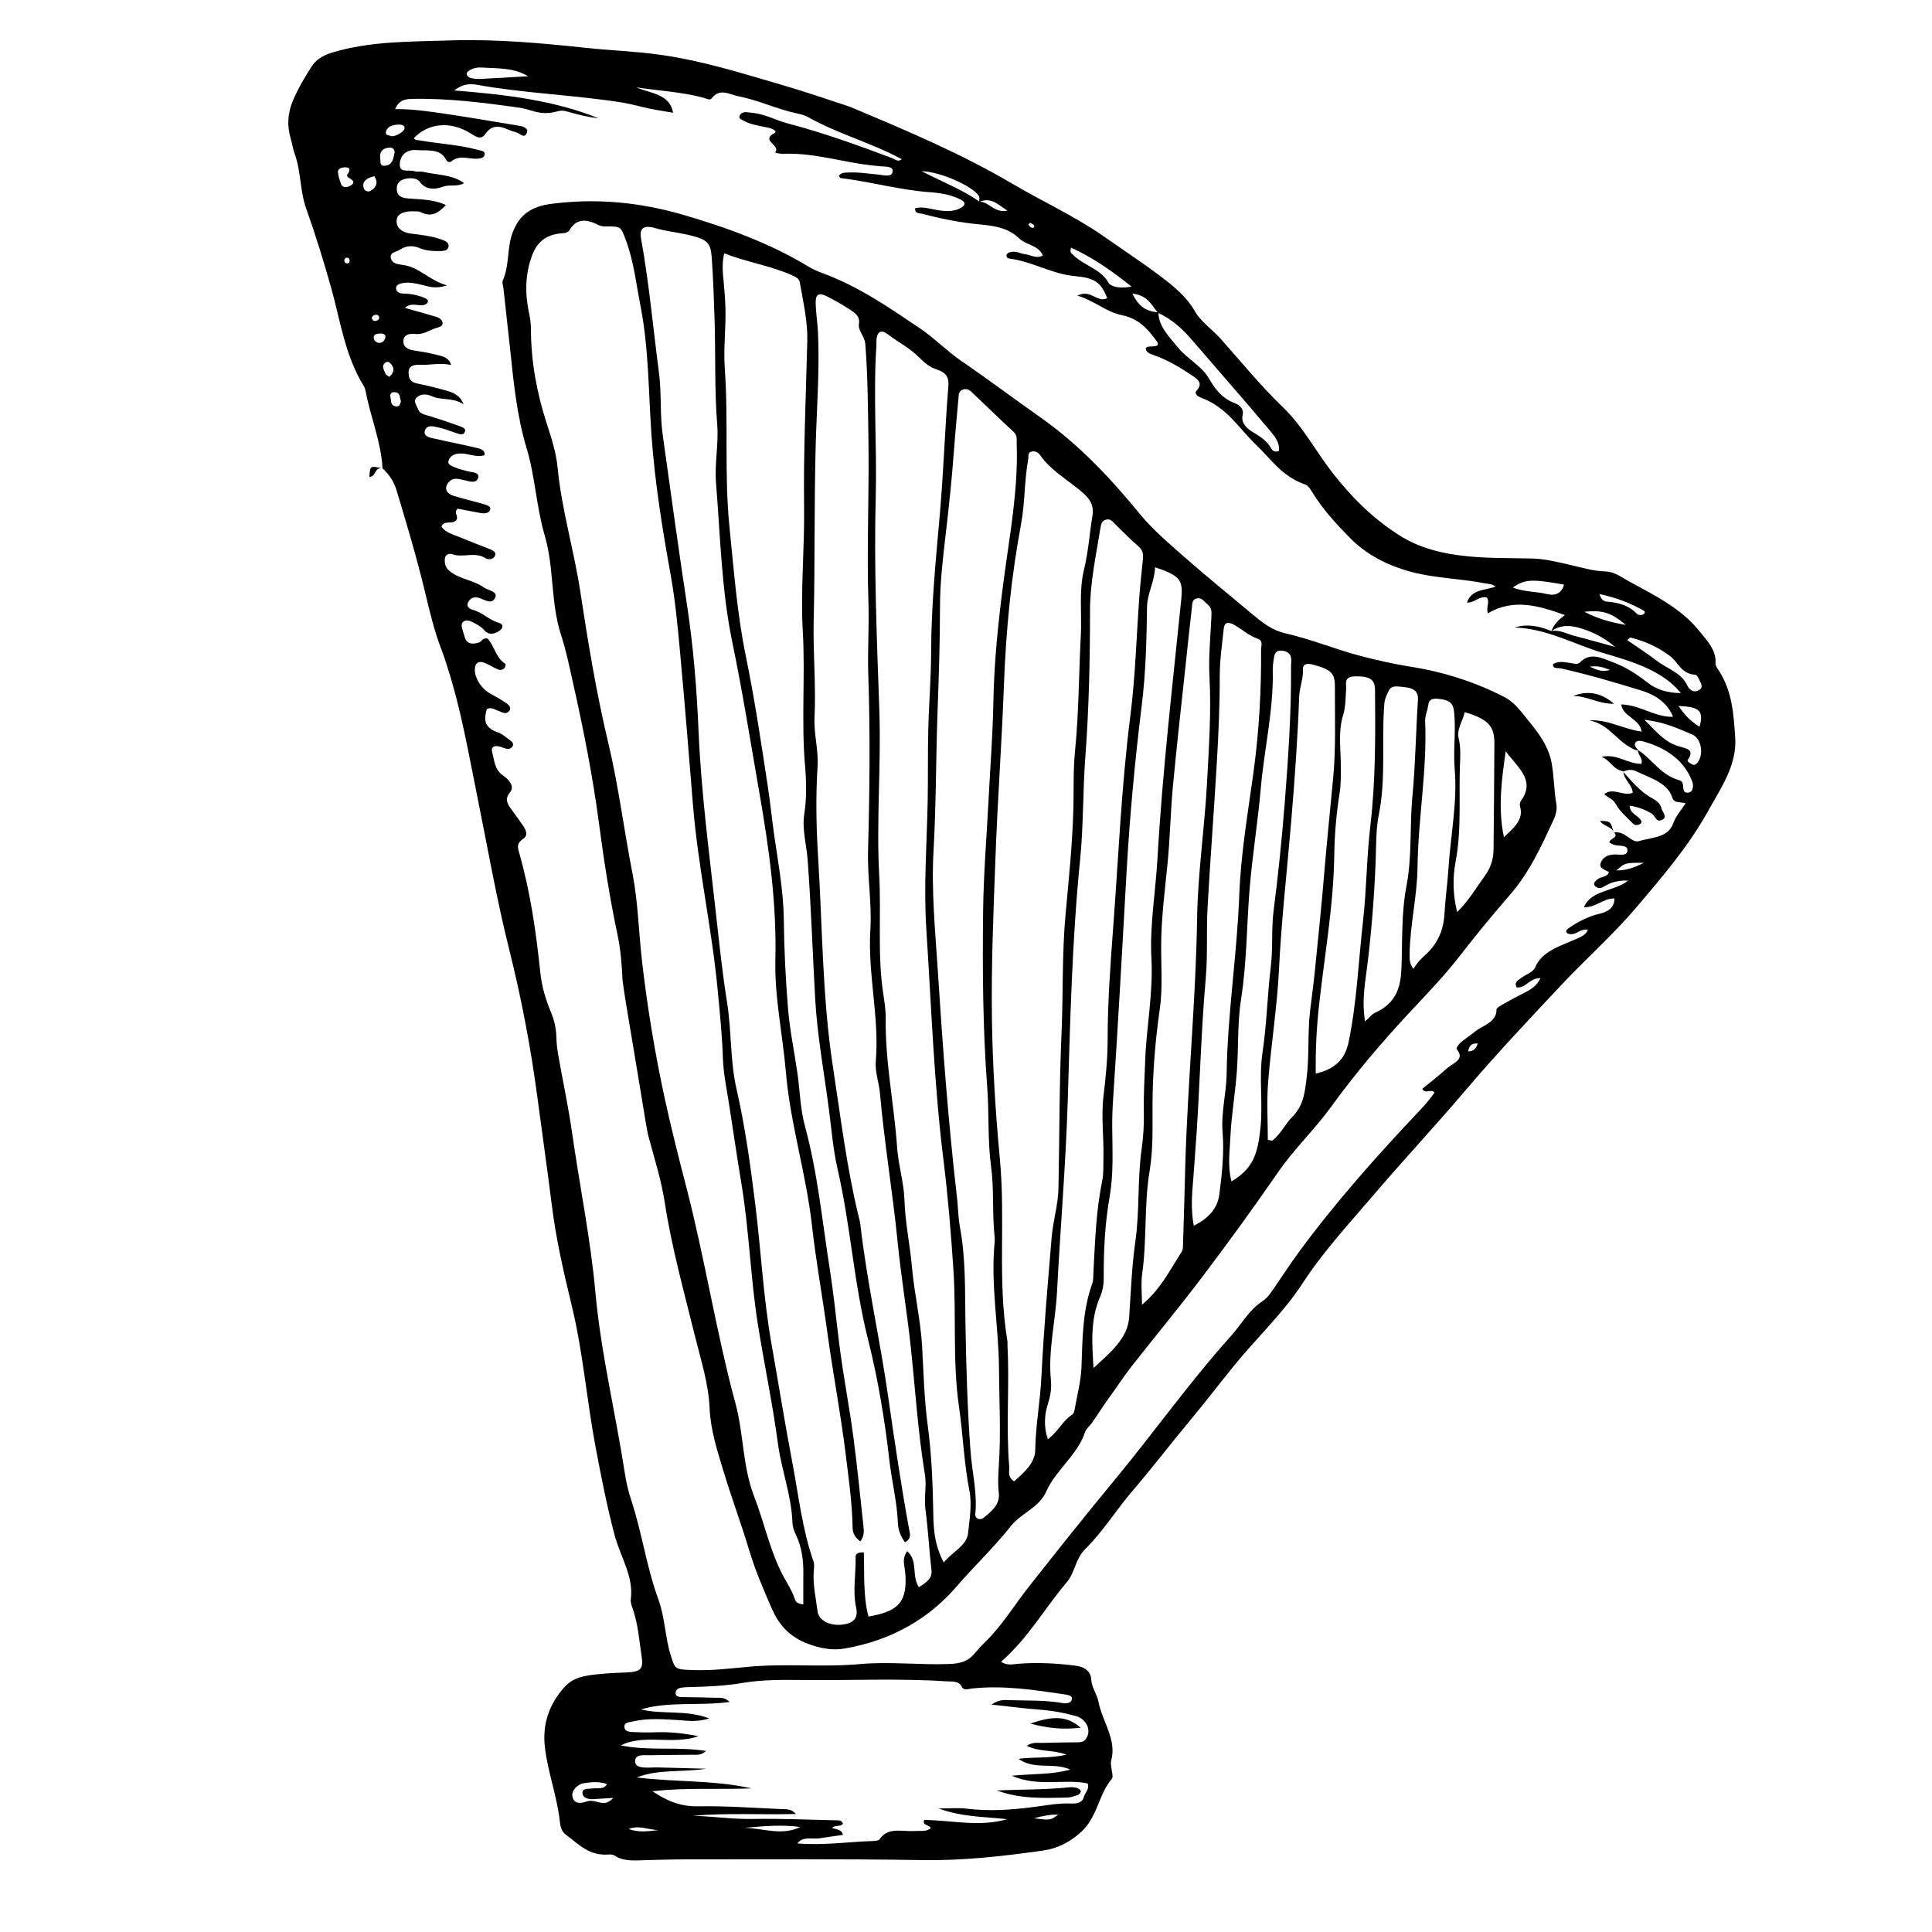 <?xml version="1.0" encoding="UTF-8"?>
<!-- Uploaded to: ICON Repo, www.iconrepo.com, Generator: ICON Repo Mixer Tools -->
<svg fill="#000000" width="800px" height="800px" version="1.1" viewBox="144 144 512 512" xmlns="http://www.w3.org/2000/svg">
 <g>
  <path d="m245.37 268.15c-0.336-6.926-3.141-13.512-4.438-20.309-0.102-0.527-0.25-1.082-0.543-1.559-5.039-8.238-6.184-17.332-8.652-26.105-1.965-6.977-4.102-13.93-6.551-20.781-1.738-4.856-1.359-9.875-3.102-14.66-0.469-1.289-0.641-2.648-1.027-3.965-1.02-3.481-0.875-6.715 0.641-10.273 1.32-3.094 3.019-5.934 4.836-8.797 1.215-1.906 2.992-3.023 5.559-3.793 10.105-3.043 20.703-2.856 31.18-3.195 12.117-0.395 24.164 0.699 36.168 1.984 6.484 0.691 13 0.898 19.496 1.812 11.387 1.602 21.945 4.988 32.66 8.102 5.84 1.699 11.547 3.691 17.305 5.562 0.469 0.152 0.906 0.359 1.352 0.551 14.449 6.051 28.844 12.191 42.012 19.957 7.984 4.707 16.652 8.645 24.148 13.898 5.176 3.629 10.504 7.117 15.492 10.902 3.41 2.586 6.699 5.371 8.676 8.887 1.629 2.902 4.676 4.918 6.926 7.43 5.387 6.016 10.402 12.277 16.309 17.945 5.586 5.359 8.781 11.75 13.312 17.547 4.863 6.227 10.367 11.863 17.582 16.496 5.527 3.551 11.871 5.043 18.566 5.672 5.496 0.52 11.082 0.414 16.629 0.543 3.406 0.082 6.621 0.887 9.848 1.617 3.231 0.73 6.328 1.719 9.789 1.824 2.394 0.074 4.211 1.582 6.144 2.625 6.836 3.688 13.863 7.231 18.477 12.953 2.172 2.691 4.75 5.269 4.465 8.805-0.051 0.605 0.5 1.266 0.875 1.855 3.582 5.562 3.914 11.562 4.344 17.68 0.523 7.453-3.828 13.512-7.34 19.836-5.019 9.039-11.992 17.211-18.902 25.332-6.055 7.113-13.312 13.559-19.785 20.449-8.695 9.262-17.418 18.504-25.555 28.098-7.758 9.145-16.047 18.008-23.84 27.129-6.66 7.801-13.754 15.469-19.176 23.809-5.117 7.875-12.211 14.531-18.172 21.855-4.031 4.957-7.883 10.012-11.977 14.906-5.047 6.047-9.77 12.27-14.918 18.262-4.383 5.098-7.777 10.711-12.656 15.566-2.57 2.555-2.578 6.074-4.891 8.801-5.856 6.887-10.082 14.621-17.336 20.98 1.586 1.074 3.098 0.656 4.492 0.539 5.062-0.414 10.07-0.145 15.094 0.48 2.867 0.359 4.203 1.684 4.316 3.769 0.117 2.086 1.547 3.891 1.895 5.754 0.977 5.246 4.938 10.082 3.375 15.672-0.211 0.762 0.086 1.605 0.133 2.418 0.047 0.805 0.488 1.844 0.035 2.387-3.719 4.484-3.715 10.344-8.52 14.445-2.75 2.348-5.762 4.016-9.766 4.578-10.617 1.508-21.207 2.699-32.086 2.519-20.871-0.344-41.754-0.172-62.633-0.191-3.367-0.004-6.734 0.125-10.102 0.191-2.992 0.059-6.066 0.527-8.688-1.219-0.344-0.227-0.973-0.297-1.449-0.262-5.32 0.438-8.055-2.769-11.348-5.176-1.352-0.988-1.551-2.367-1.699-3.719-0.73-6.594-3.195-12.953-3.945-19.559-0.66-5.785 0.883-10.938 4.977-15.695 1.535-1.789 3.523-2.785 6.133-3.231 3.316-0.562 6.656-0.727 10.027-0.84 4.301-0.145 5.012-0.863 4.504-4.219-0.648-4.289-0.922-8.621-2.41-12.812-0.273-0.777-0.57-1.617-0.465-2.398 0.805-6.019-2.777-11.289-4.273-16.922-2.031-7.652-3.543-15.402-5.012-23.141-2.394-12.551-3.324-25.25-6.367-37.75-2.125-8.742-4.144-17.559-5.25-26.395-1.211-9.672-2.594-19.34-3.879-29.004-1.734-13.02-4.191-25.973-7.41-38.832-3.445-13.754-5.848-27.664-8.656-41.516-2.258-11.164-4.188-22.395-7.727-33.371-0.465-1.441-0.891-2.887-1.445-4.309-2.066-5.281-3.316-10.695-4.625-16.125-2.137-8.855-4.769-17.645-7.402-26.418-0.645-2.16-1.875-4.254-3.812-5.965zm158.16-70.73c2.691 0.039 3.785 3.078 7.477 2.414-2.527-1.559-4.141-3.68-7.531-2.344-0.012-0.523 0.203-1.137-0.066-1.559-1.668-2.613-10.137-6.414-15.176-6.574 5.461 2.863 10.867 4.887 15.297 8.062zm47.332 29.453c-1.688-1.941-2.57-4.574-6.777-5.074 1.438 2.949 3.269 4.769 6.906 4.961 0.02 3.738 2.836 6.438 5.199 9.355 2.379 2.938 6.242 4.832 8.156 8.121 1.543 2.648 3.324 5.297 7.004 6.656 1.379 0.516 2.301 1.738 1.977 3.047-0.574 2.289 1.281 3.75 3.008 4.766 1.965 1.16 3.551 2.324 4.539 4.102 0.293 0.523 0.855 1.168 2.062 0.699 0.301-2.434-1.496-4.332-3.023-6.144-6.535-7.769-13.281-15.422-19.906-23.141-2.492-2.902-5.281-5.551-9.145-7.348zm120.75 137.77c1.723-0.332 2.852 0.48 4.004 1.301 0.762 0.543 1.738 1.254 2.66 0.973 3.441-1.043 7.82-0.852 9.16-4.762 0.637-1.848 2.141-3.508 3.281-5.285-1.426-0.422-3.043 0.082-3.516-1.441-1.27-4.051-5.883-5.231-9.68-7.078-1.059-0.516-2.281-0.367-3.375 0.145l0.09-0.098c-2.828-0.414-3.402-2.934-5.812-3.812 4.004-0.969 6.922 1.91 10.578 1.844 0.488-1.547-1.094-2.438-0.891-3.652 3.863 2.481 5.879 6.574 10.969 8.016 1.066 0.301 0.887 1.328 1.02 2.125 0.074 0.484 0.137 1.148 1.062 1.148 1.09 0 1.336-0.715 1.457-1.359 0.098-0.508 0.031-1.082-0.156-1.578-2.035-5.414-6.555-8.879-13.145-10.688-0.676-0.188-1.5-0.18-1.844 0.273-0.625 0.828 0.195 1.496 0.75 2.156-0.898-0.004-1.523-0.438-2.223-0.828-3.824-2.125-5.742-6.082-10.781-7.148 4.984-0.266 8.941 2.332 13.789 2.977-0.215-3.273-5.117-4.012-5.336-7.195 5.117 0.176 8.762 3.379 13.688 3.293-1.164-3.055-3.84-5.562-8.305-6.941-7.027-2.176-14.117-4.258-21.383-5.894-0.816-0.188-2.144 0.238-2.133-1.102 1.5-0.977 3.18-0.535 4.777-0.297 0.848 0.125 1.773 0.422 2.348-0.16 2.793-2.82 5.633-1.23 8.516-0.176 3.566 1.309 6.559 3.219 9.332 5.426 2.457 1.953 5.492 2.852 8.953 2.848-5.008-6.09-12.969-8.359-20.676-10.645-7.75-2.301-14.738-6.434-23.418-6.734 3.438-1.043 6.637-0.363 9.754 0.934 2.316-0.371 4.144 0.785 6.172 1.301 3.273 0.828 6.508 1.762 10.688 2.906-2.988-2.648-6.613-4.293-9.828-5.144-2.641-0.699-4.926-0.516-7.027 0.953 0.598-1.602 1.785-2.938 3.586-4.246-7.082-2.551-13.633-4.422-20.41-0.473-0.57-1.617 0.609-2.996-0.281-4.16-2.047-0.555-3.066 1.402-5.262 1.34 1.078-3.531 4.828-3.266 7.551-4.223-0.75-0.73-1.809-0.699-2.777-0.891-6.34-1.25-12.922-1.324-19.219-2.953-6.816-1.758-12.426-4.828-16.711-9.227-3.598-3.691-7.113-7.508-9.719-11.77-0.508-0.836-1.117-1.941-2.035-2.258-6.109-2.102-9.055-6.766-12.973-10.5-4.594-4.383-7.602-9.871-14.559-12.484-0.891-0.332-1.977-1.031-1.199-1.883 1.965-2.16-0.066-3.246-1.691-4.324-2.973-1.977-6.07-3.828-9.652-5.078-1.066-0.371-2.191-0.75-2.121-1.918 0.746-0.891 4.539 0.414 2.695-2.039-2.125-2.828-4.465-5.699-9.004-6.625-4.344-0.887-7.219-3.828-11.828-5.184 3.527-1.832 5.195 1.977 7.906 0.684-1.633-4.309-3.481-5.391-8.496-5.848-6.203-0.562-11.336-3.894-17.504-4.672-0.457-0.055-0.781-0.465-0.656-0.938 0.121-0.453 0.539-0.645 1.027-0.77 1.43-0.371 2.59 0.422 3.894 0.574 1.48 0.168 2.938 1.285 4.672 0.336-1.047-2.691-4.574-2.852-6.195-4.465-2.832-2.805-6.516-3.402-10.453-3.769-5.203-0.484-10.242-1.484-15.203-2.801-0.84-0.223-2.109 0-1.984-1.496 1.977-0.504 3.84 0.141 5.754 0.469 2.152 0.363 4.348 0.543 6.324-0.539 1.281-0.699 1.395-1.484 0.031-2.195-2.469-1.285-5.273-1.773-8.137-1.977-8.066-0.57-15.719-2.801-23.695-3.742-0.191-0.023-0.324-0.383-0.484-0.59 0.539-0.906 1.566-0.848 2.59-0.891 2.715-0.133 5.352 0.328 8.02 0.57 1.246 0.109 3.488 0.836 3.637-0.938 0.109-1.301-1.895-1.16-3.203-1.285-1.668-0.156-3.336-0.324-4.984-0.574-6.891-1.062-13.609-3.004-20.773-2.734-0.82 0.031-2.363-0.191-2.117-0.5 1.387-1.738-4-3.043-0.289-4.953 1.043-0.535-0.707-1.281-1.531-1.449-2.262-0.48-4.586-0.754-6.578-1.855-0.551-0.301-1.293-0.488-1.137-1.152 0.176-0.754 0.941-1.195 1.812-1.117 1.492 0.133 3.023 0.312 4.422 0.719 2.203 0.645 4.246 1.648 6.469 2.231 9.566 2.508 18.711 5.824 27.805 9.238 0.734 0.277 1.496 1.137 2.519 0.273-7.965-4.316-17.121-6.781-24.918-11.199-0.805-0.453-1.824-0.715-2.797-0.918-5.387-1.133-10.195-3.512-15.625-4.574-2.469-0.484-4.926-2.242-7.039 0.574-0.469 0.625-1.559-0.012-2.316-0.211-5.727-1.508-11.734-1.82-17.684-2.711 3.742 1.598 8.922 1.719 9.773 6.727-2.359-0.406-4.297-0.695-6.203-1.09-2.438-0.5-4.82-1.219-7.285-1.613-12.652-2.019-25.617-2.41-38.23-4.664-1.883-0.336-3.844-0.441-6.297 1.461 13.793 1.082 26.562 2.648 38.289 7.379-2.57-0.273-5.043-0.855-7.465-1.551-1.125-0.324-2.125-0.664-3.379-0.312-2.559 0.715-4.566 0.586-6.887-0.152-1.09-0.344-2.227-0.648-3.375-0.812-9.418-1.324-18.848-2.527-28.465-2.316-2.07 0.047-3.441 0.555-4.387 2.699 4.719-0.02 8.957 0.609 13.195 1.234 6.578 0.969 13.125 2.098 19.68 3.188 1.199 0.203 2.551 0.711 2.062 1.855-0.734 1.719-1.805 0.156-2.699-0.066-0.801-0.203-1.586-0.473-2.316-0.801-2.367-1.066-4.352-1.152-5.879 1.047-1.184 1.707-2.254 1.102-3.914 0.047-5.387-3.426-11.352-2.832-15.148 1.195 0.344 0.637 1.09 0.508 1.723 0.621 5.059 0.898 10.289 1.125 15.234 2.484 0.777 0.211 1.855 0.242 1.828 1.094-0.031 1.004-1.074 1.234-2.144 1.258-2.238 0.051-4.613-1.02-6.656 0.664-0.551 0.453-1.176 0.152-1.492-0.469-1.508-2.969-4.973-2.266-7.777-2.488-2.715-0.215-4.481 1.473-4.445 3.926 0.035 2.203 2.492 1.219 3.836 1.668 0.734 0.246 1.703 0.004 2.492 0.195 3.551 0.848 7.586 0.648 10.699 2.977-1.859 1.074-3.812 0.266-5.586 0.934-2.176 0.816-4.574 0.855-6.109-1.25-0.543-0.746-1.594-1.027-2.629-0.988-1.855 0.074-3.316 0.746-3.477 2.352-0.16 1.613 0.359 2.801 2.926 3.004 3.379 0.262 6.922 0.238 10.07 1.75-1.898 1.977-3.727 3.422-6.785 1.832-0.383-0.195-0.984-0.137-1.484-0.168-2.769-0.145-4.527 0.641-4.758 2.117-0.312 2.012 1.102 3.461 3.863 3.793 2.828 0.344 5.656 0.672 8.273 1.652 0.918 0.344 1.805 0.891 1.586 1.855-0.23 1.008-1.289 1.109-2.336 1.117-1.859 0.02-3.672-0.082-5.387-0.812-1.809-0.77-3.613-0.598-5.184 0.449-0.938 0.625-2.754 0.664-2.379 2.231 0.324 1.328 1.523 1.602 2.941 1.77 4.672 0.555 7.008 4.047 11.906 5.441-2.992 1.066-4.848 0.297-6.676-0.133-1.637-0.383-3.246-0.777-4.949-0.48-1.02 0.176-1.996 0.559-1.828 1.586 0.121 0.746 0.883 1.18 1.77 1.199 2.062 0.039 3.996 0.395 5.82 1.176 0.68 0.293 1.066 0.727 0.715 1.281-0.191 0.301-0.75 0.594-1.18 0.637-1.543 0.145-3.293-0.742-4.769 0.715 2.812 0.797 5.508 1.527 8.168 2.332 0.969 0.293 1.809 0.867 1.797 1.777-0.012 0.812-0.938 0.984-1.734 1.223-1.84 0.57-3.32 1.832-5.594 1.566-1.395-0.16-2.812 0.18-3.027 1.547-0.258 1.598 0.73 2.527 2.734 2.832 1.809 0.266 3.637 0.543 5.379 0.996 1.762 0.457 3.941 0.629 4.484 2.852-2.938-0.672-5.551 0.082-8.207-0.047-1.551-0.07-3.066 0.223-3.047 1.965 0.016 1.465 0.297 2.625 2.453 3.031 2.453 0.469 4.867 1.09 7.246 1.758 1.777 0.504 3.703 0.973 4.891 3.68-3.16-1.875-6.07-0.977-8.488-2.137-1.285-0.613-2.75-0.59-3.769 0.191-1.375 1.055-0.16 2.281 0.227 3.379 0.422 1.195 1.883 1.367 3.152 1.754 2.644 0.812 5.238 1.719 7.828 2.641 0.734 0.262 1.699 0.621 1.391 1.438-0.469 1.234-1.586 0.598-2.457 0.336-1.414-0.422-2.762-1.055-4.211-1.344-1.336-0.266-3.219-1.012-3.883 0.594-0.66 1.586 1.047 2.012 2.609 2.301 0.984 0.18 1.941 0.441 2.918 0.656 2.594 0.562 5.211 1.078 7.785 1.699 1.195 0.289 2.644 0.535 2.438 2.012-2.301 0.695-4.324-0.527-6.484-0.453-1.516 0.051-2.602 0.641-3.023 1.793-0.48 1.289 1.012 1.559 1.949 1.988 0.863 0.398 1.879 0.57 2.82 0.863 1.285 0.395 3.621 0.227 2.984 1.934-0.59 1.582-2.543 0.695-3.914 0.422-1.328-0.266-2.606-0.672-3.664 0.43-1.48 1.535-1.039 3.125 1.234 3.824 2.664 0.816 5.414 1.457 8.102 2.231 0.766 0.223 1.742 0.637 1.492 1.402-0.297 0.902-1.367 1.102-2.457 0.906-2.102-0.383-4.195-0.785-6.176-1.16-1.234 1.102 0.562 2.156-0.488 3.18-1.023 0.992-3.238-0.203-3.785 1.578 0.977 1.516 2.957 2.023 4.715 2.746 2.695 1.102 5.422 2.156 8.137 3.231 0.977 0.387 1.777 0.898 1.254 1.867-0.555 1.031-1.895 0.891-2.57 0.457-2.684-1.715-5.875 0.016-8.66-0.992-1.004-0.363-1.961 0.242-2 1.27-0.051 1.328 0.117 2.363 1.648 3.492 2.586 1.906 6.152 2.172 8.68 4.031 1.148 0.848 3.754 1.004 3.031 2.676-0.848 1.961-2.684 0.648-4.141 0.156-1.301-0.441-2.309-0.105-2.926 0.891-0.672 1.082-0.152 1.863 1.18 2.227 2.594 0.707 4.172 2.66 6.785 3.406 1.461 0.418 1.234 1.5 0.082 2.227-1.336 0.84-2.731 1.113-3.883-0.246-0.781-0.922-1.875-1.527-3.031-2.098-0.75-0.367-1.531-0.715-2.324-0.281-0.789 0.438-0.68 1.195-0.523 1.859 0.188 0.797 0.484 1.57 0.711 2.359 0.516 1.785 1.898 2.016 3.789 1.41 0.742-0.238 0.805-1.238 2.223-1.055 1.891 1.953 2.062 4.938 4.731 6.727 0.191 0.125 0.004 0.805-0.238 1.113-0.402 0.508-1.164 0.609-1.785 0.336-1.176-0.516-2.227-1.199-3.41-1.691-1.293-0.539-2.281-0.277-2.562 0.992-0.523 2.371 1.438 5.762 4.019 7.133 1.402 0.742 2.777 1.527 4.055 2.398 0.902 0.609 1.809 1.438 0.73 2.41-0.922 0.832-1.828-0.016-2.707-0.266-0.902-0.258-1.629-1.055-2.996-0.465-0.664 2.469-1.059 4.82 2.875 6.176 1.328 0.457 2.371 1.48 3.496 2.293 0.523 0.379 0.766 0.922 0.418 1.465-0.336 0.523-0.945 0.754-1.676 0.586-0.48-0.109-0.918-0.316-1.379-0.469-1.855-0.609-2.727 0.07-2.309 1.473 0.645 2.152 0.465 4.473 3.031 6.231 1.25 0.855 3.019 2.711 1.707 4.293-1.586 1.918-0.629 3.269 0.52 4.805 0.953 1.27 1.859 2.562 2.766 3.856 0.867 1.23 1.656 2.742 0.156 3.723-1.949 1.273-1.336 2.625-0.938 4.027 2.953 10.414 4.418 20.984 5.531 31.613 0.363 3.473 1.406 6.961 2.785 10.273 0.934 2.238 1.391 4.402 1.449 6.711 0.035 1.48 0.191 2.969 0.449 4.434 1.223 6.953 2.719 13.879 3.715 20.852 2.012 14.09 4.898 28.098 6.176 42.266 1.449 16.043 5.309 31.84 7.777 47.785 0.371 2.402 0.902 4.816 1.676 7.152 2.898 8.742 4.066 17.77 7.25 26.477 1.738 4.75 1.738 9.863 3.25 14.723 1.195 3.856 1.145 3.769 5.891 3.945 4.918 0.188 9.73-0.398 14.57-0.855 9.875-0.938 19.82 0.176 29.719-0.727 7.871-0.715 15.789 0.289 23.703-0.023 2.832-0.109 4.836-0.699 6.402-2.508 0.957-1.109 1.926-2.215 2.992-3.254 4.621-4.492 7.742-9.773 11.586-14.652 7.465-9.473 14.973-18.914 22.695-28.25 10.516-12.707 19.902-26 31.031-38.391 2.734-3.043 4.539-6.625 8.254-9.109 1.449-0.973 2.266-2.344 3.168-3.637 2.211-3.18 4.293-6.422 6.606-9.559 9.602-13.039 20.531-25.352 31.945-37.395 1.5-1.582 2.836-3.199 3.879-4.691-1.012-1.117-2.402 0.559-3.266-0.969 2.188-1.805 4.484-3.582 6.606-5.481 1.547-1.391 4.863-2.289 2.5-5.047-0.227-0.266 0.523-1.254 1.062-1.727 1.129-0.992 2.457-1.832 3.633-2.797 2.18-1.797 5.914-2.57 5.859-5.91-0.012-0.551 1.27-1.195 2.082-1.656 1.777-1.023 3.613-1.98 5.461-2.918 1.805-0.91 3.305-1.98 4.106-3.789-2.969-0.09-3.715 2.684-6.289 2.434-0.781-1.355 0.379-1.883 1.211-2.5 1.238-0.918 3.203-1.613 3.656-2.719 1.738-4.289 6.418-5.637 10.637-7.496 1.371-0.605 2.816-1.113 3.379-2.574-1.953-0.25-2.719 0.988-4.016 1.16-0.441 0.059-1.066 0.031-1.379-0.18-0.68-0.453-0.289-0.984 0.23-1.34 2.445-1.691 5.109-3.133 8.219-3.863 2.535-0.594 3.926-1.738 3.981-4.047-3.043-0.074-4.828 2.422-8.09 2.312 1.859-4.621 8.047-4.102 11.688-7.055-2.926-0.117-4.816 0.598-6.574 1.672-0.812 0.492-1.664 0.352-2.195-0.25-0.621-0.695 0.098-1.223 0.645-1.734 0.855-0.789 2.734-0.539 3.039-1.965-1.094-0.637-2.852-0.945-2.098-2.594 0.59-1.289 1.648-1.91 3.375-2.039 1.34-0.102 3.621 0.625 3.641-1.129 0.02-1.551-2.387-1.008-3.672-1.48-0.422-0.156-0.801-0.402-1.113-0.57-0.035-1.113 2.699-1.266 1.195-2.699zm-164.87 231.09c2.133-1.43 3.477-1.219 4.719-1.18 4.695 0.168 9.426-0.051 14.078 0.766 0.945 0.168 2.231 0.117 2.5-0.875 0.293-1.066-0.91-1.266-1.891-1.41-8.105-1.199-16.211-2.453-24.531-1.566-0.957 0.102-2.211 0.625-2.672-0.367-0.812-1.738-2.543-1.426-4.156-1.531-12.602-0.836-25.223-0.207-37.836-0.348-5.375-0.059-10.887-0.121-16.098 0.762-4.832 0.816-9.582 1.02-14.426 1.117-0.664 0.016-1.344 0.059-1.996 0.172-0.957 0.168-1.41 0.762-1.391 1.48 0.031 0.898 0.938 0.973 1.797 0.992 2.863 0.055 5.727 0.07 8.586 0.176 1.176 0.047 2.574-0.273 3.926 1.125-8.137 1.094-16.035-0.238-23.484 1.961 5.644 1.441 11.785 0 18.105 2.394-3.238 1.027-5.668 0.609-8.082 0.457-4.031-0.25-8.062-0.57-12.047 0.316-1.113 0.246-2.535 0.246-2.359 1.594 0.172 1.293 1.621 1.199 2.719 1.258 1.84 0.102 3.699 0.117 5.543 0.047 3.691-0.137 7.281 0.246 11.367 1.039-6.949 2.418-14.305-0.695-20.605 2.43 7.309 1.543 14.914 0.273 22.605 1.477-1.246 1.164-2.309 0.996-3.281 1.012-3.875 0.051-7.742 0.035-11.617 0.121-1.57 0.035-3.894-0.348-3.91 1.551-0.016 1.773 2.133 1.75 3.848 1.734 0.676-0.004 1.344-0.07 2.019-0.051 4.324 0.105 8.645 0.227 12.965 0.344-6.102 1.008-12.453 0.004-18.402 2.312 10.148 1.27 20.504 0.66 30.441 2.902-8.746 0.352-17.523-0.277-26.254 0.77 3.613 2.398 7.176 4.066 12.07 3.977 7.387-0.133 14.797 0.422 22.191 0.742 1.16 0.051 2.559-0.125 3.734 1.293-9.418 0.246-18.379-0.328-27.297 0.48 5.336 0.137 10.574 0.938 15.957 0.836 7.562-0.141 15.145 0.227 22.715 0.383 0.527 0.012 0.883 0.293 1.094 0.848-0.488 0.953-2.156 0.258-2.863 1.164 1.09 0.383 2.629 0.395 2.848 1.824-2.195 0.324-4.18 0.594-6.152 0.906-1.914 0.309-4.301-0.648-5.93 1.355 6.898 0.574 13.395-0.406 19.938-0.629 0.648-0.02 1.664-0.117 1.867-0.441 2.16-3.359 6.004-1.996 9.273-2.215 1.449-0.098 3.004 0.238 4.238-0.672 0-1.039-2.398-0.695-1.672-2.254 7.254 0.066 14.652 1.934 21.945-0.203-5.75-0.684-11.656-0.48-18.164-2.84 3.219 0 5.34-0.211 7.371 0.039 5.91 0.734 11.75 0.352 17.582-0.395 3.488-0.441 6.941-1.137 10.504-0.953 1.656 0.086 2.777-0.586 3.027-1.652 0.277-1.18 1.598-2.133 1.043-3.668-6.137-1.328-13.035 1.059-20.117-2.047 5.715-0.578 10.488-0.23 15.504-1.637-4.508-2.019-9.582 0.191-13.703-2.852 4.438-0.555 8.449-0.051 12.688-1.102-3.57-1.355-7.34-0.68-10.469-2.344 1.457-1.059 2.84-0.727 4.106-0.766 2.863-0.098 5.723-0.121 8.586-0.156 1.004-0.012 2.023 0.117 2.734-0.68 1.863-2.102 0.578-5.441-2.481-6.289-3.188-0.883-6.453-1.461-9.84-1.707-3.785-0.285-7.574-0.793-12.508-1.328zm169.29-282.79c-0.266 0.23-0.539 0.465-0.805 0.695 2.629 1.824 5.359 3.562 7.863 5.488 2.691 2.07 6.523 3.199 7.961 6.359 0.414 0.906 1.422 2.227 2.957 1.531 1.754-0.797 0.605-2.137 0.125-3.234-0.16-0.367-0.523-0.938-0.836-0.957-3.828-0.25-4.539-3.352-6.758-4.992-3.188-2.367-6.551-3.922-10.508-4.891zm3.734 21.816c3.059 2.934 5.019 5.559 8.43 6.785 2.316 0.836 5.184 0.816 3.09 3.824-0.297 0.43 0.555 0.875 1.117 1.188 0.594 0.328 0.973 0.02 1.266-0.266 1.883-1.855 1.426-6.551-1.238-7.656-3.629-1.512-7.223-3.289-12.664-3.875zm-135.88-114.8c-5.297-4.207-10.117-7.633-15.996-10.297-0.543 1.113 0.059 1.438 0.434 1.824 2.691 2.801 7.488 3.809 9.406 7.406 0.559 1.047 2.863 1.684 6.156 1.066zm114.59 78.965c-8.672-1.531-10.34-1.43-13.574 0.766 2.883 1.184 6.152 1.031 9.168 1.758 2.215 0.527 3.809-0.293 4.406-2.523zm-274.5-134.72c-4.106-2.379-8.191-2.012-12.098-2.301-1.168-0.086-2.332 0.09-3.352 0.68-0.586 0.344-1.039 0.762-0.777 1.32 0.152 0.328 0.625 0.676 1.039 0.77 0.789 0.18 1.652 0.293 2.469 0.25 4.012-0.191 8.012-0.449 12.719-0.719zm22.555 456.26c-2.231 0.137-3.719 0.215-5.203 0.324-1.535 0.109-2.848-0.336-2.961-1.582-0.125-1.379 1.5-1.082 2.59-1.234 1.355-0.188 3.066 0.363 3.906-1.168-2.004-0.727-4.016-0.543-5.965-0.273-1.953 0.273-3.523 2.074-3.203 3.562 0.402 1.875 1.91 1.969 3.754 1.324 1.199-0.418 2.289-0.023 3.41 0.246 1.148 0.27 2.266 0.328 3.672-1.199zm287.87-283.86c1.164-4.231-0.016-5.32-5.551-5.496 1.359 2.066 2.891 3.844 5.551 5.496zm-238.33 291.57c-4.977-0.695-9.855-0.195-14.746 0.211 4.941 0.137 9.902 2.184 14.746-0.211zm211.83-326.74c0.379 1.535 1.176 1.945 1.965 2.004 3.144 0.25 5.875 1.059 7.848 3.164 0.188 0.195 0.559 0.344 0.867 0.383 0.293 0.035 0.684-0.031 0.918-0.176 0.453-0.277 0.535-0.742 0.066-1.008-3.398-1.918-7.066-3.379-11.664-4.367zm6.922 8.18c-3.785-3.285-6.231-3.996-10.949-3.496 3.199 1.695 6.391 2.684 10.949 3.496zm-330.05-123.43c0.117 0.52-0.273 1.969 1.406 1.727 1.898-0.277 2.055-1.949 2.348-3.246 0.203-0.887-0.273-1.699-1.605-1.523-1.828 0.25-2.379 1.328-2.148 3.043zm-8.438 3.664c0.367-0.699 0.488-1.461-0.676-1.5-0.938-0.031-2.18 0.227-2.098 1.293 0.086 1.055 0.457 2.098 0.805 3.125 0.277 0.812 1.137 1.004 1.965 0.68 0.898-0.352 1.898-1.023 0.875-1.824-0.73-0.578-1.801-0.789-0.871-1.773zm74.27 438.85c2.527 0.992 5.215 0.605 7.883 0.301-2.629-0.066-5.121-1.383-7.883-0.301zm-62.871-448.6c1.426 0.086 3.684-1.414 3.473-2.328-0.145-0.637-0.898-0.781-1.559-0.754-1.586 0.055-2.961 0.434-3.371 1.875-0.289 1.039 0.875 0.918 1.457 1.207zm-4.492 10.605c-0.613 0.188-1.117 0.273-1.523 0.48-1.477 0.754-1.789 1.859-1.125 3.094 0.137 0.258 0.926 0.555 1.188 0.457 1.27-0.488 1.98-1.391 2.004-2.519 0.012-0.488-0.336-0.98-0.543-1.512zm7.012 59.562c-0.469-0.883 0.066-2.324-1.883-2.332-0.75-0.004-1.055 0.648-0.91 1.195 0.246 0.969-0.141 2.336 1.531 2.594 0.875 0.133 1.148-0.789 1.262-1.457zm329.39 122.39c-4.992-0.02-4.992-0.02-7.266 2.019 2.438 0.02 4.359-0.566 7.266-2.019zm-161.63 253.22c4.336 0.539 4.336 0.539 6.422-0.961-2.012-0.082-3.68 0.219-6.422 0.961zm-170.82-382c1.395-1.32 1.441-2.543 0.023-3.809-0.168-0.145-0.742-0.215-0.906-0.109-1.5 1.012-0.473 2.125-0.102 3.195 0.082 0.211 0.465 0.352 0.984 0.723zm-2.711-8.992c0.969-0.02 1.371-0.625 1.594-1.27 0.289-0.848-0.328-1.258-1.316-1.223-0.812 0.031-1.762 0.141-1.715 1.055 0.039 0.672 0.363 1.289 1.438 1.438zm326.19 86.66c-1.832-0.746-3.164-1.145-5.387-0.875 1.895 0.812 3.062 1.52 5.387 0.875zm-35.031 99.004c-1.898-0.195-2.246 0.82-2.609 2.09 1.789-0.047 2.168-1.031 2.609-2.09zm-298.97-207.56c-0.105-0.414-0.312-0.805-0.938-0.672-0.223 0.047-0.457 0.383-0.484 0.605-0.047 0.402 0.18 0.852 0.719 0.883 0.602 0.035 0.688-0.422 0.703-0.816zm6.981 16.051c0.66-0.195 1.023-0.594 0.75-1.188-0.188-0.406-0.648-0.555-1.152-0.363-0.465 0.176-0.781 0.5-0.676 0.926 0.102 0.418 0.418 0.703 1.078 0.625zm173.36-26.012c-0.203 0.215-0.523 0.457-0.473 0.523 0.223 0.297 0.488 0.68 0.852 0.785 0.598 0.172 0.855-0.242 0.637-0.613-0.18-0.293-0.664-0.465-1.016-0.695z"/>
  <path d="m245.33 268.09c-2.227-0.297-1.547 2.246-3.445 2.281 0.203-2.977 0.203-2.977 3.465-2.242 0.023 0.023-0.02-0.039-0.02-0.039z"/>
  <path d="m308.97 403.77c-0.168-4.055-0.48-8.074-1.328-12.09-2.102-9.855-3.621-19.773-4.941-29.719-1.637-12.367-4.074-24.641-6.82-36.883-0.957-4.254-1.793-8.523-3.164-12.699-2.848-8.676-1.809-17.77-4.352-26.43-2.246-7.644-2.519-15.559-4.785-23.086-2.641-8.758-3.461-17.551-4.402-26.41-0.574-5.379-1.184-10.758-1.773-16.137-0.074-0.676-0.406-1.426-0.152-2.012 1.875-4.246 0.996-8.855 2.766-13.109 1.656-3.984 4.379-6.453 10.172-7.188 12.035-1.531 23.418-0.395 34.805 2.906 11.934 3.461 23.281 7.68 33.441 13.844 1.062 0.645 2.277 1.164 3.492 1.613 9.723 3.578 17.723 9.164 25.789 14.594 3.953 2.664 7.148 6.035 11.133 8.762 7.012 4.793 13.723 9.863 20.656 14.727 10.594 7.438 18.852 16.367 26.555 25.746 3.391 4.133 7.699 7.809 11.879 11.477 5.894 5.18 12.055 10.156 18.102 15.227 2.465 2.066 5.106 4.152 8.523 4.922 6.988 1.578 13.395 4.301 20.262 6.082 4.289 1.109 8.605 2.082 13.047 2.785 8.797 1.395 17.055 4.074 24.633 7.941 3.039 1.551 4.769 4.223 6.688 6.539 2.75 3.324 5.231 6.812 5.996 11.012 0.66 3.629 0.621 7.273 1.254 10.891 0.227 1.285-0.074 2.754-0.648 3.988-3.223 6.969-6.394 14.047-11.699 20.141-4.637 5.32-9.059 10.73-13.32 16.227-3.91 5.039-8.387 9.707-12.816 14.438-7.637 8.16-14.809 16.605-21.207 25.453-4.289 5.926-9.82 11.191-13.977 17.215-6.359 9.215-12.965 18.324-19.766 27.332-6.176 8.184-12.785 16.152-19.145 24.242-2.109 2.684-3.898 5.531-5.926 8.266-1.621 2.188-3.004 4.523-4.609 6.742-0.594 0.816-1.527 1.551-1.805 2.422-1.891 5.945-7.875 10.207-10.281 15.75-1.832 4.223-6.641 5.723-9.301 9.082-4.402 5.562-9.754 10.629-14.453 16.082-7.184 8.328-16.918 14.199-29.574 16.41-3.438 0.598-6.551-0.047-9.73-1.215-5.152-1.895-7.879-5.309-9.633-9.305-2.227-5.074-4.398-10.137-5.984-15.41-2.086-6.926-4.637-13.793-6.742-20.727-1.699-5.598-3.535-11.199-3.785-17.027-0.273-6.508-2.324-12.82-3.891-19.164-2.906-11.785-6.176-23.504-8.012-35.453-0.863-5.617-2.602-11.148-4.106-16.695-0.434-1.594-0.707-3.176-0.969-4.781-1.719-10.57-3.512-21.137-5.266-31.699-0.301-1.855-0.551-3.738-0.828-5.617zm63.031 148.71c-1.648-1.152-2.031-2.363-2.055-3.777-0.117-6.481-1.047-12.902-1.832-19.348-1.316-10.742-3.375-21.402-4.84-32.121-1.301-9.516-3.031-19.004-4.102-28.539-1.523-13.598-5.734-26.879-6.898-40.52-0.852-9.957-3.031-19.836-2.793-29.855 0.363-14.887-1.688-29.633-4.258-44.332-2.312-13.215-4.387-26.453-7.125-39.633-2.906-13.996-3.203-28.219-4.344-42.359-0.414-5.144 0.719-10.281 0.316-15.383-0.727-9.176-0.422-18.348-0.691-27.523-0.168-5.535-0.371-11.078-0.742-16.609-0.281-4.223-1.203-5.074-6.242-6.238-2.898-0.672-5.891-0.957-8.77-1.793-3.129-0.906-4.238 0.066-3.738 2.816 2.137 11.75 3.176 23.594 4.731 35.395 0.73 5.527 0.23 11.082 1.004 16.59 2.106 15.027 4.152 30.059 6.438 45.066 1.699 11.133 2.594 22.34 3.066 33.508 0.695 16.359 2.875 32.59 4.672 48.859 0.848 7.668 1.668 15.352 2.883 22.984 1.219 7.644 0.77 15.375 2.516 22.992 2.309 10.09 3.688 20.324 4.957 30.504 1.535 12.34 2.125 24.746 4.312 37.055 1.867 10.543 3.551 21.125 5.559 31.645 1.641 8.629 2.578 17.402 5.543 25.867 0.309 0.875 0.133 1.875 0.07 2.816-0.223 3.535 0.578 7.008 1.031 10.496 0.316 2.481 3.414 3.949 6.762 3.477 2.816-0.398 4.047-1.77 3.449-4.504-0.961-4.453-0.016-8.891-0.141-13.336-0.02-0.625 0.223-1.371 2.191-1.285 0.176 5.621-0.238 11.383 1.211 17.004 7.254-1.223 9.672-3.414 9.844-8.918 0.039-1.344-0.051-2.707-0.281-4.039-0.258-1.496-0.383-2.934 0.719-4.375 2.973 2.734 1.047 6.481 3.094 9.562 2.023-1.309 3.582-2.328 3.332-4.473-0.629-5.352-0.863-10.734-1.598-16.07-0.434-3.125 0.367-6.223-0.141-9.301-1.867-11.348-2.562-22.777-3.789-34.168-0.988-9.152-2.535-18.254-3.438-27.414-1.301-13.18-3.531-26.301-4.691-39.492-0.246-2.82-1.344-5.586-1.102-8.445 0.988-11.633-2.156-23.148-1.441-34.781 0.434-7.012-0.805-14.031-0.613-21.023 0.434-15.66 0.594-31.301 0.059-46.961-0.211-6.207 0.258-12.434 0.051-18.641-0.484-14.43 0.215-28.859-0.004-43.281-0.133-8.48-0.168-16.969-0.832-25.441-0.156-1.98-1.988-3.551-1.684-5.32 0.328-1.883-0.891-2.785-2.258-3.691-1.941-1.285-4.012-2.453-6.125-3.547-2.07-1.074-3.09-0.676-3.082 1.395 0.004 2.691 0.48 5.375 0.605 8.066 0.48 10.137-0.348 20.254-0.613 30.379-0.406 15.391-0.168 30.789-0.523 46.18-0.195 8.508 0.641 17 0.223 25.492-0.215 4.352 1.074 8.629 0.805 12.941-0.5 8.098-0.359 16.148 0.152 24.254 1.152 18.469 1.094 37.004 3.914 55.391 2.035 13.254 3.629 26.566 6.82 39.699 0.16 0.664 0.363 1.324 0.438 1.996 1.742 15.34 5.211 30.5 7.394 45.801 1.668 11.656 3.402 23.332 5.516 34.953 0.215 1.188 0.816 2.621-1.074 3.582-1.25-1.707-1.805-3.375-1.875-5.152-0.215-5.531-1.617-10.965-2.242-16.469-1.219-10.723-2.984-21.461-5.644-32.008-3.785-14.992-4.637-30.277-8.098-45.293-1.188-5.164-1.594-10.445-2.277-15.68-1.293-9.914-3.129-19.766-3.68-29.766-0.664-12.141-1.074-24.293-1.965-36.426-0.297-4.039-1.523-8.156-0.91-12.09 0.676-4.344 0.574-8.691 0.215-12.887-1.027-11.879 0.086-23.746-0.598-35.621-0.629-10.918 0.484-21.855 0.344-32.805-0.191-14.699 0.484-29.406 0.848-44.109 0.133-5.254-1.09-10.383-1.98-15.551-0.168-0.953-0.953-1.402-1.812-1.797-5.68-2.602-12.121-3.527-18.234-5.926-0.66 3.008-0.328 5.422-0.109 7.84 0.191 2.152 0.367 4.309 0.438 6.465 0.172 5.394-0.551 10.844-0.168 16.168 1.012 14.043-0.176 28.094 1.25 42.133 1.164 11.445 2.019 22.918 4.348 34.25 2.352 11.473 4.07 23 5.82 34.527 0.629 4.144 1.047 8.324 1.633 12.48 1.055 7.508 2.492 14.984 2.59 22.574 0.098 7.961 0.465 15.934 1.129 23.875 0.473 5.652 1.664 11.262 2.473 16.895 0.676 4.699 0.75 9.496 2 14.09 3.379 12.453 4.57 25.121 6.555 37.715 1.078 6.832 1.738 13.695 2.609 20.535 1.027 8.055 2.59 16.066 3.668 24.121 1.062 7.926 1.797 15.879 2.691 23.82 0.102 1.211 0.238 2.418-0.832 3.863zm-15.113 16.691c0-2.852-0.02-5.527 0.004-8.203 0.031-3.535-0.402-6.996-2.016-10.34-0.48-0.992-0.84-2.086-0.875-3.144-0.23-7.059-2.883-13.82-3.824-20.824-1.422-10.586-3.652-21.121-5.332-31.68-1.969-12.414-2.309-24.984-4.379-37.414-1.203-7.227-2.238-14.469-3.379-21.699-0.59-3.75-1.371-7.461-1.5-11.273-0.207-6.07-0.82-12.141-1.391-18.203-1.543-16.418-5.219-32.656-6.555-49.098-1.082-13.348-2.152-26.695-3.379-40.031-0.645-6.996-1.285-14.012-2.535-20.949-2.223-12.297-4.203-24.625-5.078-37.016-0.812-11.539-0.699-23.105-2.973-34.578-1.164-5.863-1.75-11.793-3.977-17.512-1.23-3.152-1.062-3.238-5.371-3.199-1.117 0.012-1.777-0.406-2.66-0.801-2.852-1.281-5.082-0.883-6.555 1.5-0.621 1.004-1.281 1.055-2.156 1.113-4.555 0.312-6.727 2.641-7.941 5.863-1.934 5.16-1.891 10.383-0.746 15.625 0.293 1.344 0.422 2.648 0.43 4.004 0.039 8.41 1.527 16.711 4.152 24.809 1.281 3.934 2.543 7.894 2.926 11.871 1.062 11.07 4.348 21.852 6.016 32.844 2.035 13.391 4.238 26.773 7.41 40.055 2.719 11.371 4.125 22.945 6.375 34.395 1.547 7.891 1.676 15.863 2.602 23.789 1.426 12.246 3.445 24.406 6.086 36.5 1.684 7.699 3.621 15.367 5.613 23.02 4.938 19.035 7.894 38.355 13.035 57.355 2.207 8.16 1.824 16.602 4.973 24.711 2.535 6.519 3.926 13.336 7.031 19.738 1.215 2.504 2.91 4.852 3.762 7.488 0.191 0.625 0.758 1.188 2.207 1.285zm55.848-32.598c2.734-2.394 5.559-4.914 5.602-8.203 0.09-6.492 1.32-12.918 1.637-19.348 0.613-12.418 1.688-24.809 2.734-37.203 0.363-4.297 1.703-8.566 1.793-12.855 0.281-13.633 0.203-27.27 0.805-40.902 0.469-10.523 0.109-21.07 1.066-31.594 0.863-9.43 1.844-18.859 2.086-28.32 0.125-4.996-0.07-10.016 0.422-14.988 1.023-10.246 1.012-20.516 1.547-30.77 0.301-5.801-0.555-11.664 0.836-17.387 1.164-4.801 1.484-9.652 2.266-14.469 0.398-2.469-0.613-4.293-2.777-6.133-3.769-3.203-8.375-5.812-11.109-9.777-0.414-0.598-1.152-1.117-2.047-0.992-1.406 0.191-0.961 1.23-1.098 1.961-1.059 5.742-0.836 11.566-1.914 17.332-2.629 14.043-4 28.207-4.523 42.387-0.562 15.266-1.684 30.504-2.246 45.77-0.535 14.445-1.16 28.887-0.938 43.332 0.191 12.277 0.945 24.551 2.106 36.809 1.516 16.016-0.691 32.137 1.984 48.133 0.066 0.398 0.004 0.812 0.023 1.215 0.57 10.672-0.43 21.352 0.457 32.016 0.121 1.293-0.578 2.727 1.289 3.988zm-18.637 21.488c2.539-2.984 6.125-4.519 6.457-7.769 0.379-3.738 1.062-7.598 0.348-11.238-1.449-7.352-1.676-14.773-2.746-22.137-1.758-12.09-0.691-24.262-1.492-36.395-0.641-9.699-1.438-19.406-2.629-29.031-2.527-20.32-3.211-40.691-4.543-61.047-0.746-11.355 0.117-22.691 0.348-34.039 0.125-6.348 0-12.695 0.156-19.043 0.168-6.887 0.746-13.77 0.762-20.656 0.023-12.289 1.266-24.527 2.332-36.762 0.977-11.18 1.324-22.375 2.227-33.547 0.16-2-0.23-3.594-3.098-4.488-1.77-0.555-3.352-1.859-4.57-3.113-2.41-2.473-5.668-4.152-8.457-6.258-1.535-1.164-2.586-0.73-2.871 1.023-0.109 0.664-0.031 1.352-0.07 2.023-0.875 13.34 0.172 26.684-0.176 40.039-0.492 18.883 0.297 37.797 0.957 56.684 0.508 14.594-0.828 29.188-0.031 43.766 0.57 10.395-0.508 20.812 1.055 31.18 0.344 2.277 0.695 4.574 0.664 6.856-0.152 11.367 2.238 22.582 3.012 33.891 0.324 4.742 1.809 9.367 1.961 14.09 0.191 5.953 1.465 11.82 1.988 17.746 0.613 7.012 2.293 13.934 2.684 20.973 0.395 7.012 0.562 14.055 1.5 21.027 0.957 7.133 1.27 14.258 1.426 21.406 0.09 4.691-0.047 9.438 2.809 14.82zm13.492-86.141c-0.691-6.629-0.117-12.68-0.941-18.746-0.953-6.957-0.492-14.031-1.023-21.039-1.176-15.504-1.27-31.02-1.094-46.531 0.117-10.125 0.969-20.254 1.484-30.375 0.43-8.363 1.09-16.727 1.234-25.094 0.188-10.816 1.32-21.59 2.734-32.312 1.594-12.082 3.894-24.094 3.449-36.289-0.039-1.059 0.246-2.098-0.789-3.059-3.629-3.356-7.148-6.777-10.723-10.168-0.648-0.613-1.316-1.391-2.469-1.137-1.438 0.316-1.367 1.406-1.449 2.336-0.422 4.711-0.871 9.418-1.215 14.133-0.535 7.281-1.301 14.539-2.152 21.801-0.754 6.449-1.527 12.922-1.531 19.387-0.004 9.184-0.301 18.363-0.637 27.539-0.449 12.426-0.379 24.848-1.078 37.273-0.594 10.531 0.469 21.078 1.137 31.605 1.285 20.098 2.777 40.195 5.098 60.242 0.297 2.555 0.289 5.144 0.762 7.68 1.562 8.316 1.32 16.742 1.461 25.066 0.191 11.48 0.504 22.93 1.352 34.391 0.402 5.5 1.824 10.957 1.27 16.504-0.055 0.535 0.047 1.082 0.766 1.371 0.785 0.312 1.289-0.152 1.734-0.508 2.168-1.742 4.047-3.527 3.723-6.328-0.277-2.402-0.16-4.852 0.004-7.269 0.586-8.621 0.102-17.242 0.039-25.859-0.082-11.059-2.238-22.078-1.16-33.172 0.07-0.688 0.016-1.363 0.016-1.441zm14.098 53.512c2.902-2.223 3.848-4.856 6.41-6.5 0.441-0.281 0.609-0.945 0.699-1.461 0.66-3.742 1.668-7.481 1.809-11.238 0.277-7.422 0.242-14.836 2.852-22.062 0.324-0.891 0.246-1.879 0.297-2.82 0.453-8.098 0.66-16.203 2.316-24.234 0.434-2.106 0.301-4.297 0.348-6.453 0.121-5.402-0.641-10.793 0.02-16.203 0.605-4.969 1.09-9.969 1.094-14.965 0.004-9.875 0.719-19.734 1.461-29.574 1.41-18.742 2.18-37.508 4.559-56.211 1.352-10.605 1.617-21.297 2.41-31.945 0.242-3.234 0.621-6.457 0.926-9.688 0.117-1.234-0.039-2.316-1.238-3.336-2.18-1.859-4.117-3.906-6.16-5.863-0.629-0.605-1.152-1.48-2.379-1.164-1.094 0.289-1.309 1.129-1.441 1.961-1.18 7.367-2.805 14.699-2.805 22.156 0 12.965-0.277 25.91-1.246 38.855-0.676 9.027-0.473 18.105-1.375 27.113-2.137 21.297-2.629 42.656-3.285 63.98-0.52 16.887-1.969 33.703-2.84 50.562-0.402 7.82-2.394 15.574-1.621 23.438 0.203 2.047-0.082 3.996-0.719 6-0.953 3-1.289 6.066-0.09 9.652zm12.117-18.902c4.375-4.047 9.055-7.758 9.438-13.488 0.453-6.742 0.699-13.492 1.656-20.211 1.145-8.051 0.5-16.191 1.641-24.262 0.473-3.332 0.66-6.707 0.59-10.086-0.098-4.449 0.195-8.898 0.352-13.348 0.316-9.023 2.152-17.977 1.656-27.055-0.484-8.918 1.109-17.789 1.613-26.688 1.301-22.93 3.988-45.766 6.301-68.633 0.508-5.055-0.297-6.203-6.949-8.422-0.086 3.688-2.098 6.953-2.137 10.68-0.102 8.629-0.332 17.297-1.391 25.879-1.805 14.656-3.184 29.336-4.012 44.031-1.133 20.105-2.242 40.215-3.578 60.312-0.172 2.559-0.262 5.113-0.238 7.684 0.055 6.07 0.367 12.223-0.68 18.203-1.254 7.141-1.602 14.254-1.566 21.41 0.012 1.777-0.242 3.445-0.977 5.152-2.633 6.098-2.133 12.418-1.719 18.84zm12.836-16.758c4.977-4.16 7.406-9.234 10.496-14.008 0.434-0.664 0.359-1.57 0.387-2.371 0.246-6.883 0.383-13.77 0.586-20.652 0.637-21.867 2.797-43.676 3.141-65.551 0.188-11.863 1.969-23.711 2.613-35.574 0.508-9.426 1.152-18.859 0.656-28.312-0.277-5.238 0.281-10.504 0.504-15.758 0.051-1.23 0.211-2.438-1.043-3.394-0.828-0.637-1.352-1.797-2.695-1.586-1.449 0.23-1.301 1.457-1.406 2.348-0.586 4.969-1.109 9.945-1.637 14.918-1.16 10.891-2.402 21.773-3.422 32.676-0.641 6.867-0.742 13.77-1.438 20.633-0.719 7.141-1.629 14.258-1.664 21.426-0.023 5.668 0.43 11.391-0.379 16.992-1.18 8.203-1.844 16.395-1.906 24.637-0.047 6.066 0.238 12.117-0.781 18.188-1.496 8.961-0.684 18.066-1.949 27.07-0.383 2.738-0.062 5.547-0.062 8.32zm13.719-20.93c4.246-2.156 6.316-4.812 6.777-8.332 0.719-5.5 1.305-10.988 0.852-16.551-0.418-5.133 1.012-10.238 1.082-15.367 0.215-15.82 2.754-31.523 3.344-47.332 0.398-10.781 2.246-21.539 3.727-32.277 1.508-10.898 2.133-21.82 2.055-32.773-0.004-1.02 0.625-2.414-0.875-2.934-2.41-0.832-4.031-2.41-6.066-3.578-1.844-1.059-2.777-0.797-2.957 0.926-0.438 4.172-1.062 8.352-1.055 12.535 0.02 7.438-0.309 14.855-0.734 22.273-0.746 12.965-1.762 25.91-2.484 38.875-0.352 6.344 0.059 12.723-0.5 19.043-1.367 15.375-1.57 30.793-2.797 46.176-0.191 2.422-0.324 4.848-0.535 7.269-0.324 3.816-0.637 7.703 0.168 12.047zm19.629-22.77c0.395 0.07 0.781 0.145 1.176 0.215 2.316-1.789 3.344-4.324 5.281-6.277 3.066-3.102 3.352-6.606 3.812-10.246 0.75-5.898 0.23-11.828 0.91-17.723 0.402-3.488 0.906-6.969 1.258-10.465 0.902-9.004 1.844-18 2.586-27.016 0.676-8.211 1.551-16.414 2.312-24.617 0.73-7.91 0.395-15.879 0.441-23.824 0.023-3.769-1.004-4.676-5.734-5.965-1.676-0.457-2.797-0.223-2.731 1.25 0.109 2.469-0.922 4.801-1.008 7.231-0.383 10.918-1.176 21.816-2.082 32.719-1.098 13.195-2.629 26.363-3.269 39.594-0.484 9.969-2.098 19.895-2.875 29.859-0.406 5.07-0.078 10.172-0.078 15.266zm12.699-17.559c6.019-1.371 7.957-4.699 8.742-8.52 2.16-10.523 2.57-21.195 3.773-31.801 0.957-8.449 0.961-16.973 1.961-25.422 1.41-11.984 1.324-23.98 1.23-35.988-0.02-2.734-1.41-3.578-5.144-3.543-3.305 0.031-2.402 1.949-2.516 3.488-0.172 2.289-0.121 4.637-0.801 6.832-1.289 4.16-0.672 8.312-0.621 12.484 0.031 2.691 0.121 5.406-0.297 8.062-0.863 5.496-1.352 11.027-1.426 16.531-0.188 13.527-2.648 26.887-4.09 40.32-0.609 5.644-0.895 11.258-0.812 17.555zm-22.332 28.582c5.793-3.477 6.953-7.371 7.668-14.078 0.715-6.715-0.449-13.469 0.57-20.234 1.129-7.492 1.254-15.086 2.18-22.602 0.613-4.984 0.105-9.961 0.754-14.949 1.219-9.395 2.172-18.824 2.922-28.25 0.961-12.113 1.777-24.234 1.688-36.379-0.004-0.812 0.152-1.637-0.016-2.422-0.215-1.043-1.199-1.664-2.453-1.758-1.578-0.121-1.906 0.871-2.051 1.848-0.16 1.074-0.352 2.156-0.328 3.231 0.266 10.578-2.262 20.98-3.176 31.477-0.77 8.887-2.231 17.738-2.957 26.625-0.789 9.691-0.73 19.434-2.254 29.094-0.996 6.312-0.656 12.68-1.109 19.016-0.422 5.926-1.473 11.824-1.734 17.75-0.16 3.703-0.781 7.473 0.297 11.633zm35.402-42.41c1.223-1.094 1.75-1.867 2.559-2.238 5.801-2.613 6.879-6.992 7.074-11.766 0.297-7.273-0.066-14.574 1.328-21.816 1.531-7.91 0.828-15.922 1.586-23.871 0.812-8.473 0.906-16.992 1.461-25.488 0.137-2.039-0.832-3.062-3.199-3.367-4.051-0.52-4.074-0.344-5.332 2.684-0.363 0.883-0.387 1.863-0.449 2.805-0.629 9.422 0.504 18.887-1.387 28.277-0.535 2.656-0.66 5.379-0.719 8.082-0.223 10.125-0.973 20.234-2.137 30.309-0.59 5.242-1.781 10.43-0.785 16.391zm12.824-13.922c0.871-1.473 1.965-2.641 3.168-3.727 3.496-3.168 4.848-6.871 5.066-11.07 0.207-3.894 0.789-7.773 1.031-11.684 0.559-8.855 2.422-17.652 1.656-26.574-0.438-5.098 0.418-10.207-0.191-15.324-0.273-2.297-1.527-2.883-4.019-3.18-3.109-0.371-2.621 1.465-3.008 2.769-0.312 1.039-0.645 2.121-0.605 3.176 0.551 12.953-1.875 25.805-2.023 38.746-0.09 7.652-2 15.254-2.098 22.945-0.012 1.324-0.062 2.609 1.023 3.922zm11.57-15.059c3.043-2.973 5.008-6.363 7.34-9.586 1.586-2.191 2.281-4.445 2.309-6.902 0.086-9.418 0.203-18.832 0.227-28.25 0.012-4.621-1.707-6.383-7.856-8.242-0.488 2.363-2.215 4.484-1.605 6.977 0.555 2.277 0.434 4.566 0.344 6.836-0.352 8.594 0.469 17.207-1.16 25.797-0.832 4.34-0.711 8.828 0.402 13.371zm12.402-19.844c2.539-2.402 5.336-4.644 4.266-8.137-0.145-0.48-0.031-1.133 0.281-1.559 3.996-5.465-1.176-9.008-4.074-13.078-1.082 7.598-2.102 15.117-0.473 22.773z"/>
  <path d="m574.14 348.51c2.348 2.578 4.469 5.301 7.883 7.141 1.09 0.586 2.019 1.395 2.281 2.57 0.227 1.008 1.648 2.211 0.312 2.969-1.707 0.961-1.906-0.922-2.805-1.508-1.715-1.098-3.594-1.793-5.93-2.18 0.004 1.945 1.824 2.469 2.699 3.496 0.363 0.43 0.746 0.945 0.016 1.395-0.621 0.379-1.395 0.328-1.812-0.105-1.637-1.691-3.582-3.309-4.606-5.234-0.676-1.273-1.996-1.637-3.055-2.606 2.414-1.891 5.117 0.699 7.559-0.348-0.059-2.152-2.504-3.578-2.453-5.68 0-0.004-0.09 0.09-0.09 0.09z"/>
  <path d="m571.73 330.5c-4.086 0.105-7.082-2.086-10.801-2.035 3.852-1.59 7.473-0.84 10.801 2.035z"/>
  <path d="m571.67 364.57c-0.5-1.508-2.84-1.637-3.641-3.031 2.805 0.105 2.805 0.105 3.606 3.082-0.016 0.02 0.035-0.051 0.035-0.051z"/>
  <path d="m408.17 618.48c6.449-0.273 12.949-0.152 19.402-0.848 0.629-0.07 1.344 0.051 1.941 0.238 0.395 0.125 0.871 0.523 0.902 0.828 0.035 0.309-0.344 0.805-0.707 0.941-0.891 0.336-1.867 0.707-2.828 0.727-6.305 0.148-12.641 0.41-18.711-1.887z"/>
  <path d="m417.08 600.77c6.266-2.195 9.777-1.961 13.305 1.09-4.719 0.574-8.926 0.109-13.305-1.09z"/>
 </g>
</svg>